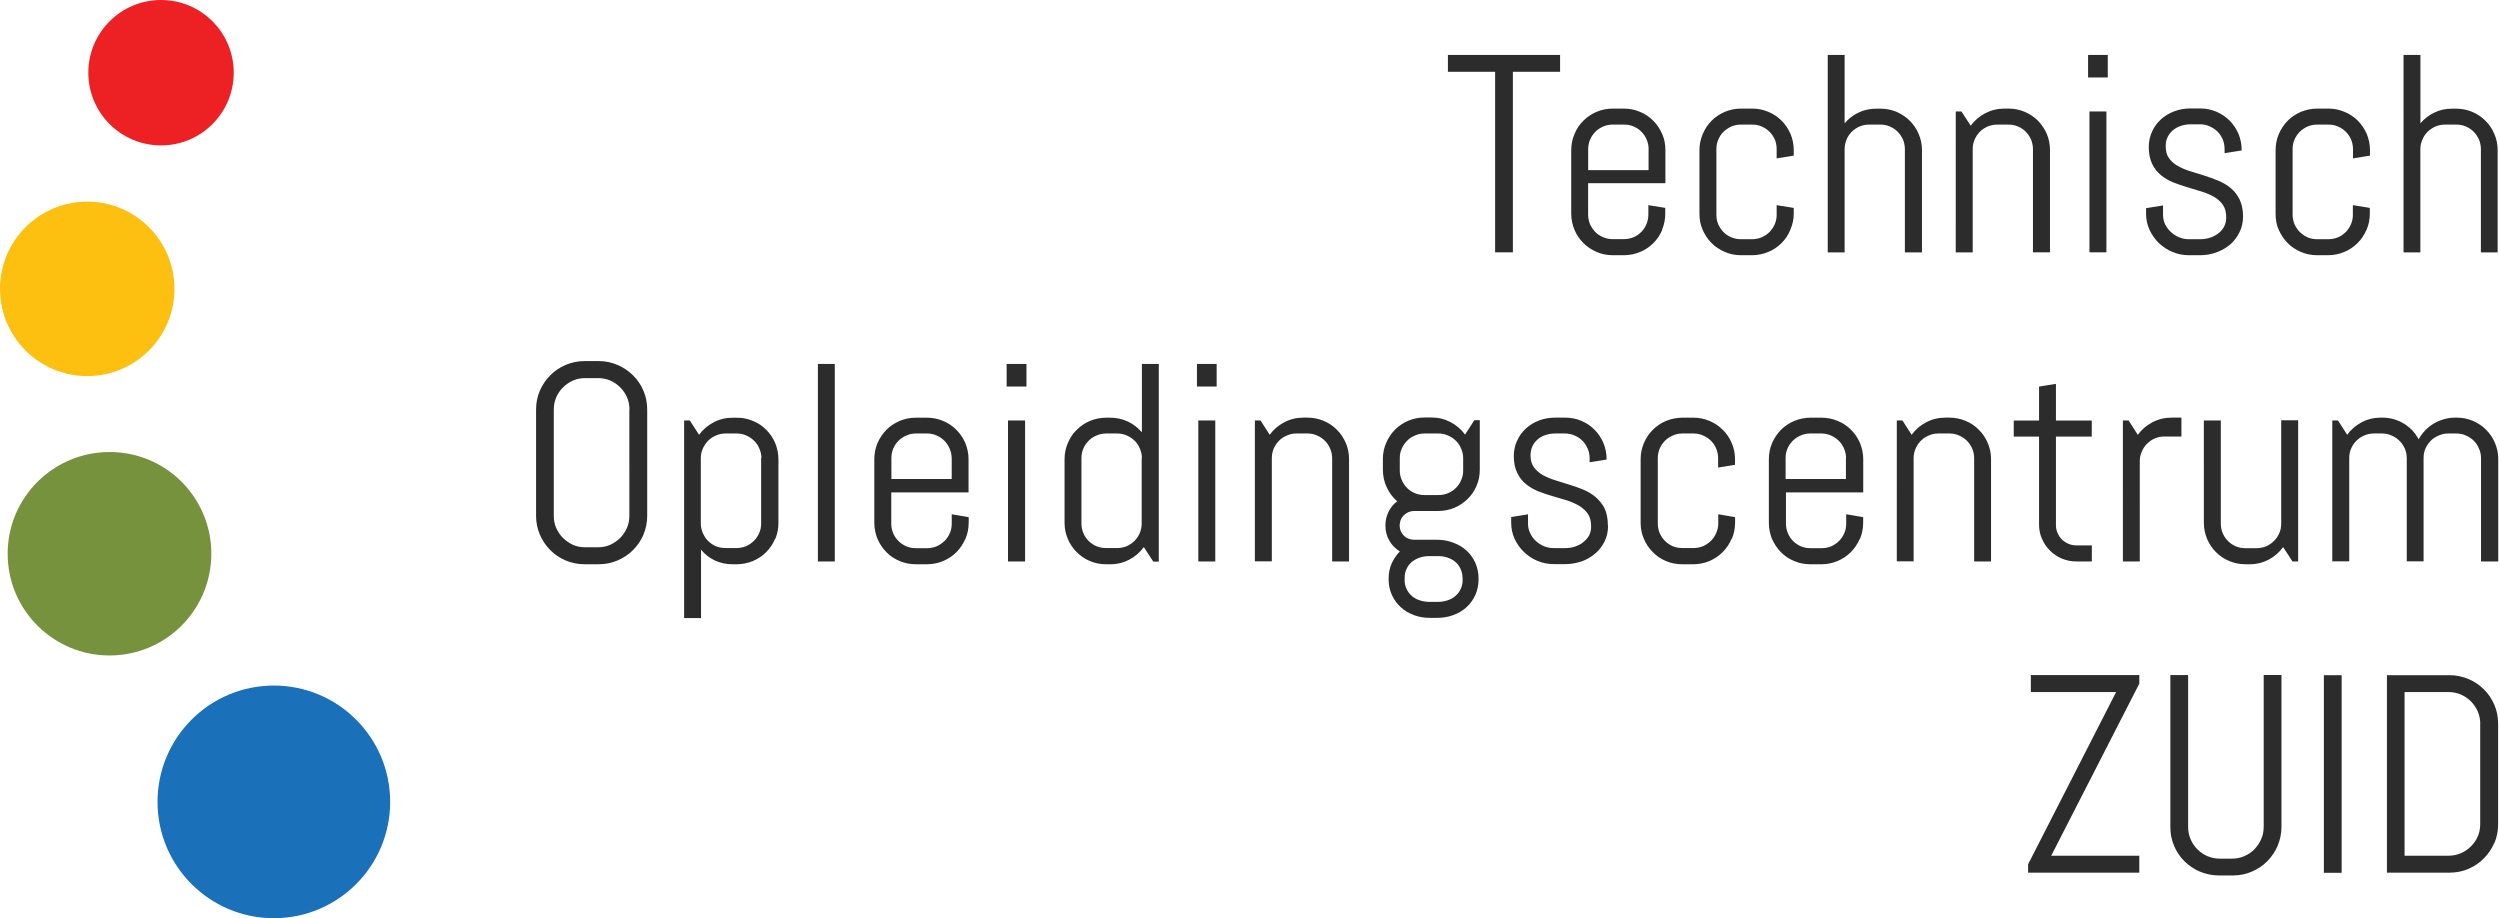 <svg xmlns="http://www.w3.org/2000/svg" width="365.575" height="134.268"><g fill="#2C2C2C"><path d="M221.23 10.5v26.4h-2.6V10.5h-6.9V8.03h16.4v2.47h-6.9zM243.08 33.6c-.32.75-.75 1.4-1.3 1.94-.55.55-1.2 1-1.93 1.3s-1.53.48-2.36.48h-1.66c-.83 0-1.62-.16-2.36-.48s-1.38-.75-1.93-1.3-1-1.2-1.3-1.93-.48-1.5-.48-2.35v-9.3c0-.84.16-1.62.48-2.36.3-.75.75-1.4 1.3-1.95s1.2-.98 1.93-1.3c.74-.3 1.53-.47 2.36-.47h1.65c.82 0 1.6.16 2.35.48.73.3 1.38.74 1.93 1.3.55.55.98 1.2 1.3 1.93.32.73.47 1.5.47 2.35v4.85h-11.3v4.6c0 .5.1.96.28 1.4.2.43.45.8.77 1.13s.7.58 1.14.77.9.28 1.4.28h1.65c.5 0 .95-.1 1.4-.28s.8-.45 1.13-.77.58-.7.76-1.14c.18-.44.28-.9.28-1.4V30l2.47.4v.83c0 .84-.15 1.62-.47 2.36zm-2-11.8c0-.5-.1-.96-.3-1.4-.17-.43-.43-.8-.75-1.13s-.7-.58-1.14-.77c-.45-.2-.9-.28-1.4-.28h-1.66c-.5 0-.97.1-1.4.28-.44.2-.82.44-1.14.77s-.58.7-.77 1.14c-.18.44-.28.9-.28 1.4v3.07h8.83V21.8zM261.8 33.6c-.3.75-.73 1.4-1.28 1.94-.55.55-1.2 1-1.94 1.3s-1.52.48-2.35.48h-1.66c-.83 0-1.62-.16-2.35-.48s-1.4-.75-1.94-1.3c-.55-.55-.98-1.2-1.3-1.93s-.47-1.5-.47-2.35v-9.3c0-.84.17-1.62.48-2.36.32-.75.75-1.4 1.3-1.95s1.2-.98 1.94-1.3c.73-.3 1.52-.47 2.35-.47h1.66c.83 0 1.6.16 2.35.48.74.3 1.4.74 1.94 1.3.55.55.98 1.2 1.3 1.93.3.73.47 1.5.47 2.35v.82l-2.5.4V21.8c0-.5-.08-.96-.27-1.4-.2-.43-.44-.8-.77-1.13s-.7-.58-1.14-.77c-.43-.2-.9-.28-1.4-.28h-1.65c-.5 0-.96.1-1.4.28-.43.2-.8.44-1.14.77s-.57.7-.76 1.13c-.2.44-.28.9-.28 1.4v9.6c0 .5.08.96.27 1.4.2.43.44.8.76 1.13s.7.58 1.14.77.9.28 1.4.28h1.65c.5 0 .97-.1 1.4-.28s.82-.45 1.14-.77.58-.7.77-1.14c.2-.44.28-.9.28-1.4V30l2.5.4v.83c0 .84-.17 1.62-.5 2.36zM278.55 36.9V21.8c0-.5-.1-.96-.28-1.4-.2-.43-.45-.8-.77-1.13s-.7-.58-1.14-.77c-.44-.2-.9-.28-1.4-.28h-1.65c-.5 0-.95.1-1.4.28-.43.2-.8.44-1.13.77s-.58.7-.76 1.14c-.18.44-.28.9-.28 1.4v15.1h-2.47V8.03h2.47v10c.57-.67 1.25-1.2 2.04-1.57.8-.38 1.65-.57 2.58-.57h.62c.83 0 1.62.16 2.36.47.74.32 1.38.75 1.93 1.3s1 1.2 1.3 1.94c.32.73.48 1.5.48 2.34v14.97h-2.48zM297.28 36.9V21.8c0-.5-.1-.96-.28-1.4-.2-.43-.44-.8-.76-1.13s-.7-.58-1.14-.77c-.44-.2-.9-.28-1.4-.28h-1.65c-.5 0-.97.1-1.4.28-.44.2-.82.44-1.14.77s-.57.7-.76 1.14c-.2.44-.28.9-.28 1.4v15.1h-2.48V16.3h.83l1.36 2.08c.56-.77 1.27-1.37 2.12-1.82.86-.45 1.8-.68 2.8-.68h.62c.83 0 1.62.16 2.35.47.74.32 1.4.75 1.94 1.3s.97 1.2 1.3 1.94c.3.73.46 1.5.46 2.34v14.97h-2.48zM305.34 11.33v-3.3h2.88v3.3h-2.88zm.2 25.58V16.3h2.48v20.6h-2.48zM328 31.68c0 .83-.18 1.6-.52 2.28-.34.7-.8 1.3-1.37 1.8-.57.48-1.24.87-2 1.14-.75.28-1.55.42-2.38.42h-1.65c-.84 0-1.63-.16-2.4-.48-.75-.3-1.4-.75-2-1.3-.56-.55-1-1.2-1.36-1.93-.33-.73-.5-1.5-.5-2.35v-.82l2.48-.4v1.36c0 .5.1.96.3 1.4.22.43.5.8.85 1.13.35.32.75.58 1.2.77.46.2.94.28 1.44.28h1.65c.5 0 .97-.07 1.43-.22.46-.15.86-.36 1.22-.64.35-.27.64-.6.85-1 .2-.38.3-.83.3-1.32 0-.74-.15-1.35-.47-1.82s-.75-.86-1.28-1.18c-.53-.3-1.14-.57-1.82-.78-.68-.2-1.37-.42-2.08-.63-.7-.2-1.4-.45-2.1-.72-.66-.27-1.27-.62-1.8-1.06-.53-.44-.96-.98-1.28-1.64s-.5-1.48-.5-2.46c0-.83.17-1.6.5-2.3.3-.68.75-1.27 1.3-1.77s1.2-.88 1.93-1.16c.73-.28 1.5-.42 2.34-.42h1.45c.84 0 1.62.16 2.36.47.74.32 1.38.75 1.94 1.3.55.55.98 1.2 1.3 1.93.3.74.47 1.53.47 2.36v.08l-2.5.4v-.62c0-.5-.1-.96-.27-1.4-.2-.44-.44-.82-.77-1.14s-.7-.57-1.14-.76c-.43-.2-.9-.3-1.4-.3h-1.45c-.5 0-.96.1-1.4.24-.43.14-.8.36-1.13.63-.33.28-.58.6-.77 1-.2.4-.28.83-.28 1.33 0 .7.15 1.3.47 1.74.32.45.75.83 1.28 1.14.53.3 1.14.57 1.8.77.7.2 1.38.43 2.1.65.7.22 1.38.47 2.06.75.7.3 1.3.65 1.83 1.1.53.44.95 1 1.27 1.65.32.67.5 1.5.5 2.48zM346.05 33.6c-.32.75-.75 1.4-1.3 1.94-.55.55-1.2 1-1.94 1.3s-1.5.48-2.34.48h-1.66c-.83 0-1.6-.16-2.35-.48s-1.4-.75-1.94-1.3-.97-1.2-1.3-1.93-.46-1.5-.46-2.35v-9.3c0-.84.16-1.62.47-2.36.33-.75.76-1.4 1.3-1.95.56-.55 1.2-.98 1.95-1.3.74-.3 1.52-.47 2.35-.47h1.66c.83 0 1.6.16 2.35.48.75.3 1.4.74 1.95 1.3.55.55.98 1.2 1.3 1.93.3.73.47 1.5.47 2.35v.82l-2.48.4V21.8c0-.5-.1-.96-.28-1.4-.2-.43-.44-.8-.77-1.13s-.7-.58-1.15-.77c-.43-.2-.9-.28-1.4-.28h-1.65c-.5 0-.96.1-1.4.28-.43.2-.8.44-1.13.77s-.58.7-.77 1.13c-.2.44-.28.9-.28 1.4v9.6c0 .5.1.96.28 1.4.2.43.44.8.77 1.13s.7.58 1.13.77.9.28 1.4.28h1.66c.5 0 .96-.1 1.4-.28s.8-.45 1.13-.77.57-.7.76-1.14c.2-.44.28-.9.28-1.4V30l2.48.4v.83c0 .84-.16 1.62-.47 2.36zM362.78 36.9V21.8c0-.5-.1-.96-.28-1.4-.2-.43-.45-.8-.77-1.13s-.7-.58-1.14-.77c-.45-.2-.9-.28-1.4-.28h-1.66c-.5 0-.96.1-1.4.28-.44.2-.8.44-1.14.77s-.58.7-.76 1.14c-.2.44-.3.9-.3 1.4v15.1h-2.46V8.03h2.47v10c.57-.67 1.25-1.2 2.04-1.57.78-.38 1.64-.57 2.57-.57h.62c.82 0 1.6.16 2.35.47.74.32 1.38.75 1.93 1.3s1 1.2 1.3 1.94c.32.73.48 1.5.48 2.34v14.97h-2.48z"/></g><g fill="#2C2C2C"><path d="M94.1 78.18c-.37.85-.88 1.6-1.52 2.25-.65.65-1.4 1.15-2.26 1.52s-1.78.56-2.76.56H85.5c-.98 0-1.9-.18-2.77-.55s-1.62-.87-2.26-1.52c-.65-.64-1.15-1.4-1.52-2.25-.37-.86-.56-1.78-.56-2.76V59.9c0-.98.18-1.9.55-2.76.37-.86.87-1.6 1.52-2.25.64-.66 1.4-1.16 2.26-1.53.87-.37 1.8-.56 2.77-.56h2.06c.98 0 1.9.2 2.76.57.86.37 1.6.87 2.26 1.52.64.63 1.15 1.38 1.52 2.24.37.86.55 1.78.55 2.76v15.52c0 .98-.18 1.9-.55 2.76zM92.05 59.9c0-.64-.12-1.24-.36-1.8-.25-.56-.58-1.04-1-1.46s-.9-.75-1.46-1c-.55-.23-1.15-.35-1.8-.35h-1.8c-.66 0-1.26.1-1.82.35s-1.04.57-1.47 1c-.42.4-.75.9-1 1.45-.24.56-.36 1.16-.36 1.8v15.52c0 .64.1 1.24.36 1.8s.57 1.05 1 1.47c.42.4.9.75 1.46 1s1.16.35 1.8.35h1.82c.65 0 1.25-.12 1.8-.36.56-.25 1.05-.6 1.46-1 .42-.43.75-.92 1-1.48s.35-1.16.35-1.8V59.9zM113.34 78.8c-.32.74-.75 1.38-1.3 1.94s-1.2.98-1.94 1.3c-.74.3-1.52.47-2.35.47h-.63c-.93 0-1.8-.18-2.58-.55-.8-.38-1.47-.9-2.03-1.58v10h-2.47v-28.9h.83l1.35 2.1c.57-.77 1.28-1.37 2.13-1.82.85-.45 1.78-.68 2.8-.68h.62c.83 0 1.6.16 2.35.48.74.3 1.4.74 1.94 1.3.55.54.98 1.2 1.3 1.93.3.74.47 1.52.47 2.36v9.3c0 .84-.15 1.62-.46 2.36zm-2-11.8c0-.5-.1-.97-.3-1.4-.18-.44-.43-.82-.76-1.14s-.7-.58-1.13-.77c-.44-.2-.9-.3-1.4-.3h-1.66c-.5 0-.97.1-1.4.3-.44.18-.82.43-1.14.76s-.58.7-.77 1.13c-.2.43-.3.9-.3 1.4v9.58c0 .5.1.97.3 1.4s.43.82.76 1.14.7.58 1.13.77c.43.18.9.27 1.4.27h1.65c.5 0 .96-.1 1.4-.28.43-.2.8-.45 1.13-.78s.58-.7.77-1.14c.2-.43.28-.9.28-1.4v-9.6zM119.6 82.1V53.22h2.47V82.1h-2.48zM141.16 78.8c-.32.74-.75 1.38-1.3 1.94s-1.2.98-1.94 1.3c-.73.3-1.52.47-2.35.47h-1.65c-.84 0-1.62-.15-2.36-.47-.74-.3-1.4-.74-1.94-1.3-.55-.55-.98-1.2-1.3-1.93-.3-.74-.47-1.52-.47-2.36v-9.3c0-.84.16-1.62.47-2.36.32-.74.75-1.38 1.3-1.94.55-.55 1.2-.98 1.94-1.3.74-.3 1.52-.47 2.36-.47h1.65c.83 0 1.62.16 2.35.48.74.3 1.4.75 1.94 1.3.55.55.98 1.2 1.3 1.93.3.74.47 1.52.47 2.36V72h-11.3v4.58c0 .5.1.97.28 1.4s.46.82.78 1.14.7.58 1.14.77c.43.18.9.27 1.4.27h1.65c.5 0 .96-.1 1.4-.28.43-.2.8-.45 1.14-.78s.58-.7.77-1.14c.2-.43.28-.9.28-1.4V75.2l2.48.42v.82c0 .84-.16 1.62-.47 2.36zm-2-11.8c0-.5-.1-.97-.3-1.4-.18-.44-.43-.82-.75-1.14s-.7-.58-1.13-.77c-.44-.2-.9-.3-1.4-.3h-1.65c-.5 0-.97.1-1.4.3-.44.18-.82.43-1.14.76s-.58.7-.77 1.13c-.18.43-.27.9-.27 1.4v3.06h8.82V67zM147.2 56.52v-3.3h2.9v3.3h-2.9zm.2 25.58V61.48h2.5V82.1h-2.5zM168.63 82.1l-1.37-2.1c-.57.78-1.27 1.38-2.12 1.83-.84.45-1.77.68-2.78.68h-.62c-.84 0-1.62-.15-2.36-.47-.74-.3-1.38-.75-1.93-1.3s-1-1.2-1.3-1.93c-.32-.74-.48-1.53-.48-2.36v-9.3c0-.84.16-1.62.48-2.36.3-.74.74-1.4 1.3-1.94.55-.55 1.2-.98 1.93-1.3.74-.3 1.52-.47 2.36-.47h.62c.93 0 1.8.2 2.58.57s1.47.9 2.04 1.57v-10h2.47v28.9h-.82zM166.98 67c0-.5-.1-.97-.3-1.4-.17-.44-.43-.82-.75-1.14s-.7-.58-1.14-.77c-.45-.2-.9-.3-1.4-.3h-1.66c-.5 0-.97.1-1.4.3-.44.18-.82.43-1.14.76s-.58.7-.77 1.13c-.18.43-.28.9-.28 1.4v9.58c0 .5.1.97.28 1.4s.45.82.77 1.14.7.58 1.14.77c.43.18.9.27 1.4.27h1.65c.5 0 .95-.1 1.4-.28.43-.2.8-.45 1.13-.78s.57-.7.76-1.14c.18-.43.28-.9.28-1.4v-9.6zM175.03 56.52v-3.3h2.88v3.3h-2.87zm.2 25.58V61.48h2.48V82.1h-2.46zM194.8 82.1V67c0-.5-.1-.97-.3-1.4-.17-.44-.43-.82-.75-1.14s-.7-.58-1.14-.77c-.43-.2-.9-.3-1.4-.3h-1.64c-.5 0-.97.1-1.4.3-.44.18-.82.43-1.14.76s-.58.7-.77 1.13c-.18.43-.28.9-.28 1.4v15.1h-2.48V61.48h.82l1.35 2.1c.56-.78 1.27-1.38 2.13-1.83.85-.45 1.78-.68 2.8-.68h.6c.84 0 1.63.16 2.37.48.74.3 1.38.74 1.93 1.3.55.54.98 1.2 1.3 1.93.32.74.47 1.52.47 2.36V82.1h-2.47zM215.74 87c-.32.7-.75 1.3-1.3 1.8s-1.2.88-1.94 1.15-1.52.4-2.35.4h-1.03c-.83 0-1.62-.12-2.36-.4s-1.38-.66-1.93-1.16c-.55-.5-.98-1.1-1.3-1.8-.32-.7-.47-1.47-.47-2.3v-.08c0-.8.14-1.54.44-2.2s.7-1.27 1.2-1.77c-.64-.4-1.15-.9-1.53-1.58-.4-.66-.58-1.4-.58-2.2 0-.73.15-1.4.46-2.03.3-.62.73-1.13 1.27-1.52-.65-.56-1.16-1.24-1.53-2.03-.38-.8-.57-1.67-.57-2.6v-1.56c0-.84.16-1.62.48-2.36.32-.74.75-1.38 1.3-1.94.56-.55 1.2-.98 1.94-1.3.74-.3 1.52-.47 2.36-.47h1.02c1 0 1.94.23 2.8.68.85.45 1.56 1.06 2.12 1.82l1.35-2.1h.8v7.22c0 .82-.14 1.6-.46 2.34-.3.74-.75 1.4-1.3 1.94s-1.2.98-1.93 1.3c-.73.3-1.52.47-2.35.47h-3.6c-.27 0-.54.06-.8.17-.25.12-.47.27-.67.46-.2.2-.34.4-.45.67-.1.27-.16.54-.16.82s.05.55.16.8c.1.26.26.48.45.68s.42.35.68.45c.25.1.52.16.8.16h3.4c.82 0 1.6.14 2.34.42.74.27 1.4.66 1.94 1.15.55.5.98 1.1 1.3 1.8.3.7.47 1.46.47 2.3v.08c0 .83-.15 1.6-.46 2.3zm-1.78-20c0-.5-.1-.97-.3-1.4-.17-.44-.43-.82-.76-1.14s-.7-.58-1.15-.77c-.44-.2-.9-.3-1.4-.3h-2.05c-.5 0-.97.1-1.4.3-.44.18-.82.43-1.14.76s-.58.7-.77 1.13c-.2.43-.3.9-.3 1.4v1.83c0 .5.1.96.3 1.4.18.43.43.8.76 1.14s.7.57 1.14.76.9.28 1.4.28h2.05c.5 0 .96-.08 1.4-.27s.82-.44 1.15-.76.6-.7.77-1.14c.2-.44.3-.9.3-1.4V67zm-.1 17.5c0-.5-.1-.94-.3-1.34-.17-.4-.43-.73-.75-1-.3-.26-.7-.47-1.13-.62-.44-.15-.9-.22-1.4-.22H209c-.5 0-.96.07-1.4.22s-.8.36-1.14.62c-.32.27-.58.6-.76 1-.2.4-.3.84-.3 1.34v.32c0 .5.1.94.3 1.33.18.4.44.72.76 1s.7.5 1.14.63c.44.15.9.23 1.4.23h1.27c.5 0 .96-.07 1.4-.22.44-.14.82-.35 1.14-.63s.6-.6.77-1c.2-.4.3-.83.3-1.33v-.32zM235.15 76.87c0 .83-.17 1.6-.5 2.28-.34.7-.8 1.3-1.37 1.78-.58.5-1.25.9-2 1.16s-1.56.4-2.4.4h-1.65c-.83 0-1.63-.15-2.4-.47-.74-.3-1.4-.75-1.98-1.3-.57-.55-1.03-1.2-1.37-1.93-.34-.74-.5-1.53-.5-2.36v-.82l2.46-.4v1.36c0 .5.1.97.32 1.4.2.44.48.82.83 1.14s.75.58 1.2.77c.46.18.94.27 1.43.27h1.65c.5 0 .98-.07 1.44-.22.45-.15.86-.36 1.2-.64s.65-.6.86-.98c.2-.4.3-.84.3-1.33 0-.75-.15-1.36-.47-1.83s-.74-.86-1.27-1.18-1.13-.58-1.8-.8c-.7-.2-1.4-.4-2.1-.62-.7-.2-1.4-.44-2.08-.7-.68-.28-1.28-.63-1.82-1.07-.53-.43-.95-.97-1.27-1.63s-.5-1.48-.5-2.46c0-.82.17-1.58.5-2.28.32-.7.76-1.28 1.3-1.78.56-.5 1.2-.88 1.93-1.16.72-.27 1.5-.4 2.34-.4h1.45c.82 0 1.6.15 2.34.46.74.32 1.4.75 1.94 1.3.55.55.98 1.2 1.3 1.93.3.74.47 1.53.47 2.36v.08l-2.48.4V67c0-.5-.1-.97-.28-1.4-.2-.45-.45-.83-.77-1.15s-.7-.58-1.14-.76c-.45-.2-.92-.3-1.4-.3h-1.46c-.5 0-.97.08-1.4.22-.44.15-.82.36-1.14.64-.32.27-.58.6-.77 1-.18.4-.28.83-.28 1.33 0 .7.16 1.28.48 1.73.33.45.75.83 1.28 1.14.54.3 1.15.56 1.83.77.68.2 1.37.43 2.07.65.7.2 1.4.46 2.08.74.68.28 1.28.65 1.8 1.1s.97 1 1.3 1.65c.3.66.47 1.5.47 2.47zM253.2 78.8c-.3.74-.74 1.38-1.3 1.94-.54.55-1.2.98-1.92 1.3-.74.3-1.53.47-2.36.47h-1.65c-.83 0-1.62-.15-2.36-.47-.73-.3-1.37-.74-1.92-1.3s-1-1.2-1.3-1.93c-.32-.74-.48-1.52-.48-2.36v-9.3c0-.84.16-1.62.48-2.36.3-.74.75-1.38 1.3-1.94.55-.55 1.2-.98 1.93-1.3.75-.3 1.54-.47 2.37-.47h1.65c.83 0 1.62.16 2.36.48.73.3 1.38.75 1.93 1.3.56.55 1 1.2 1.3 1.93.33.74.48 1.52.48 2.36v.82l-2.47.4V67c0-.5-.1-.97-.28-1.4-.18-.44-.44-.82-.76-1.14s-.7-.58-1.14-.77c-.44-.2-.9-.3-1.4-.3h-1.65c-.5 0-.97.1-1.4.3-.44.18-.82.43-1.14.76s-.58.7-.77 1.13c-.18.43-.28.9-.28 1.4v9.58c0 .5.1.97.28 1.4.2.44.45.82.77 1.14s.7.58 1.14.77c.43.18.9.27 1.4.27h1.65c.5 0 .96-.1 1.4-.28.44-.2.8-.45 1.14-.78s.57-.7.76-1.14c.2-.43.3-.9.3-1.4V75.2l2.46.42v.82c0 .84-.16 1.62-.47 2.36zM271.95 78.8c-.32.74-.75 1.38-1.3 1.94-.55.55-1.2.98-1.94 1.3-.73.3-1.5.47-2.34.47h-1.66c-.83 0-1.6-.15-2.35-.47-.74-.3-1.4-.74-1.94-1.3s-.97-1.2-1.3-1.93c-.3-.74-.46-1.52-.46-2.36v-9.3c0-.84.16-1.62.47-2.36.33-.74.76-1.38 1.3-1.94.56-.55 1.2-.98 1.95-1.3.74-.3 1.52-.47 2.35-.47h1.66c.83 0 1.6.16 2.35.48.75.3 1.4.75 1.95 1.3s.98 1.2 1.3 1.93c.3.74.47 1.52.47 2.36V72h-11.3v4.58c0 .5.1.97.28 1.4.2.44.44.82.77 1.14s.7.58 1.13.77c.44.18.9.27 1.4.27h1.66c.5 0 .96-.1 1.4-.28.43-.2.8-.45 1.13-.78s.57-.7.76-1.14c.2-.43.28-.9.28-1.4V75.2l2.48.42v.82c0 .84-.16 1.62-.47 2.36zm-2-11.8c0-.5-.1-.97-.3-1.4-.18-.44-.43-.82-.76-1.14s-.7-.58-1.14-.77c-.44-.2-.9-.3-1.4-.3h-1.66c-.5 0-.96.1-1.4.3-.43.18-.8.43-1.13.76s-.58.7-.77 1.13c-.2.43-.28.9-.28 1.4v3.06h8.82V67zM288.68 82.1V67c0-.5-.1-.97-.28-1.4-.2-.44-.45-.82-.77-1.14s-.7-.58-1.14-.77c-.45-.2-.9-.3-1.4-.3h-1.66c-.5 0-.96.1-1.4.3-.44.18-.8.43-1.14.76s-.58.7-.76 1.13c-.2.43-.3.9-.3 1.4v15.1h-2.46V61.48h.82l1.35 2.1c.57-.78 1.27-1.38 2.13-1.83.85-.45 1.78-.68 2.8-.68h.6c.84 0 1.63.16 2.37.48.74.3 1.38.74 1.93 1.3.55.54 1 1.2 1.3 1.93.32.74.48 1.52.48 2.36V82.1h-2.48zM303.63 82.1c-.76 0-1.46-.14-2.13-.42-.66-.28-1.24-.67-1.73-1.17-.5-.48-.88-1.06-1.17-1.72-.3-.66-.43-1.36-.43-2.12V63.84h-3.7v-2.35h3.7v-4.96l2.47-.4v5.36h5.24v2.35h-5.24V76.8c0 .4.08.8.24 1.14.15.36.36.67.63.94s.6.48.96.64c.36.15.75.23 1.17.23h2.25v2.35h-2.25zM316.5 63.83c-.5 0-.96.1-1.4.28s-.82.46-1.14.78c-.32.32-.58.7-.76 1.14-.2.44-.3.9-.3 1.4V82.1h-2.47V61.48h.83l1.35 2.1c.57-.78 1.28-1.38 2.14-1.83.85-.45 1.78-.68 2.8-.68h1.44v2.76h-2.48zM335.23 82.1l-1.37-2.1c-.56.78-1.27 1.38-2.1 1.83-.86.45-1.78.68-2.8.68h-.6c-.85 0-1.63-.15-2.37-.47-.75-.3-1.4-.75-1.95-1.3s-.98-1.2-1.3-1.93c-.3-.74-.47-1.53-.47-2.36V61.48h2.48v15.1c0 .5.1.97.28 1.4.2.44.44.82.77 1.14s.7.58 1.14.77c.44.18.9.27 1.4.27H330c.5 0 .96-.1 1.4-.28.43-.2.8-.45 1.13-.78s.58-.7.77-1.14c.2-.43.28-.9.28-1.4v-15.1h2.48V82.1h-.83zM362.8 82.1V67c0-.5-.1-.97-.3-1.4-.17-.44-.43-.82-.75-1.14s-.7-.58-1.14-.77c-.43-.2-.9-.3-1.4-.3H358c-.5 0-.96.1-1.4.3-.44.18-.82.43-1.15.76s-.58.7-.77 1.13c-.2.43-.28.9-.28 1.4v15.1h-2.46V67c0-.5-.1-.97-.28-1.4-.2-.44-.45-.82-.78-1.14s-.7-.58-1.15-.77c-.42-.2-.9-.3-1.4-.3h-1.22c-.5 0-.96.1-1.4.3-.43.18-.8.43-1.13.76s-.58.7-.77 1.13c-.2.43-.28.9-.28 1.4v15.1h-2.48V61.48h.83l1.35 2.1c.56-.78 1.27-1.38 2.12-1.83.85-.45 1.78-.68 2.8-.68h.2c1.16 0 2.22.3 3.16.87s1.66 1.34 2.17 2.3c.26-.48.57-.9.95-1.3s.8-.72 1.25-1c.45-.27.95-.48 1.5-.64.52-.15 1.08-.23 1.66-.23h.2c.84 0 1.63.16 2.37.47.74.32 1.38.75 1.93 1.3s1 1.2 1.3 1.94c.32.74.48 1.52.48 2.35V82.1h-2.48z"/></g><g fill="#2C2C2C"><path d="M296.57 127.6v-1.22l12.87-25.18h-12.47v-2.48h15.86v1.25l-12.88 25.16h12.88v2.48h-16.26zM333.06 123.68c-.37.86-.87 1.6-1.52 2.26s-1.4 1.15-2.26 1.52c-.85.37-1.77.56-2.76.56h-2.05c-.98 0-1.9-.2-2.77-.56s-1.62-.88-2.27-1.52-1.15-1.4-1.52-2.26c-.36-.86-.54-1.78-.54-2.76v-22.2h2.6v22.2c0 .65.12 1.25.36 1.8.24.56.57 1.05 1 1.48.42.42.9.75 1.47 1 .54.23 1.15.36 1.8.36h1.8c.65 0 1.25-.13 1.8-.37.56-.25 1.05-.58 1.47-1 .4-.43.74-.92.98-1.48.25-.55.37-1.15.37-1.8v-22.2h2.6v22.2c0 .98-.2 1.9-.56 2.76zM339.82 127.6V98.73h2.6v28.9h-2.6zM364.73 123.28c-.37.86-.88 1.6-1.52 2.25-.64.65-1.4 1.16-2.26 1.53s-1.8.55-2.77.55h-9.14V98.73h9.14c.98 0 1.9.2 2.77.56s1.62.87 2.27 1.52c.66.64 1.16 1.4 1.53 2.26s.55 1.8.55 2.77v14.7c0 .97-.18 1.9-.55 2.75zm-2.04-17.45c0-.64-.13-1.24-.37-1.8-.25-.56-.58-1.05-1-1.47-.43-.43-.92-.76-1.47-1-.56-.24-1.16-.36-1.8-.36h-6.43v23.93h6.42c.65 0 1.25-.12 1.8-.36.56-.24 1.05-.57 1.48-1 .42-.4.75-.9 1-1.45.24-.55.36-1.15.36-1.8v-14.7z"/></g><circle cx="23.548" cy="10.631" r="10.631" fill="#ED2024"/><circle cx="12.756" cy="42.24" r="12.756" fill="#FDC010"/><path fill="#76923C" d="M30.9 80.97c0 8.22-6.66 14.88-14.88 14.88S1.12 89.2 1.12 80.97 7.8 66.1 16.03 66.1 30.9 72.74 30.9 80.96z"/><circle cx="40.045" cy="117.259" r="17.009" fill="#1A70B9"/></svg>